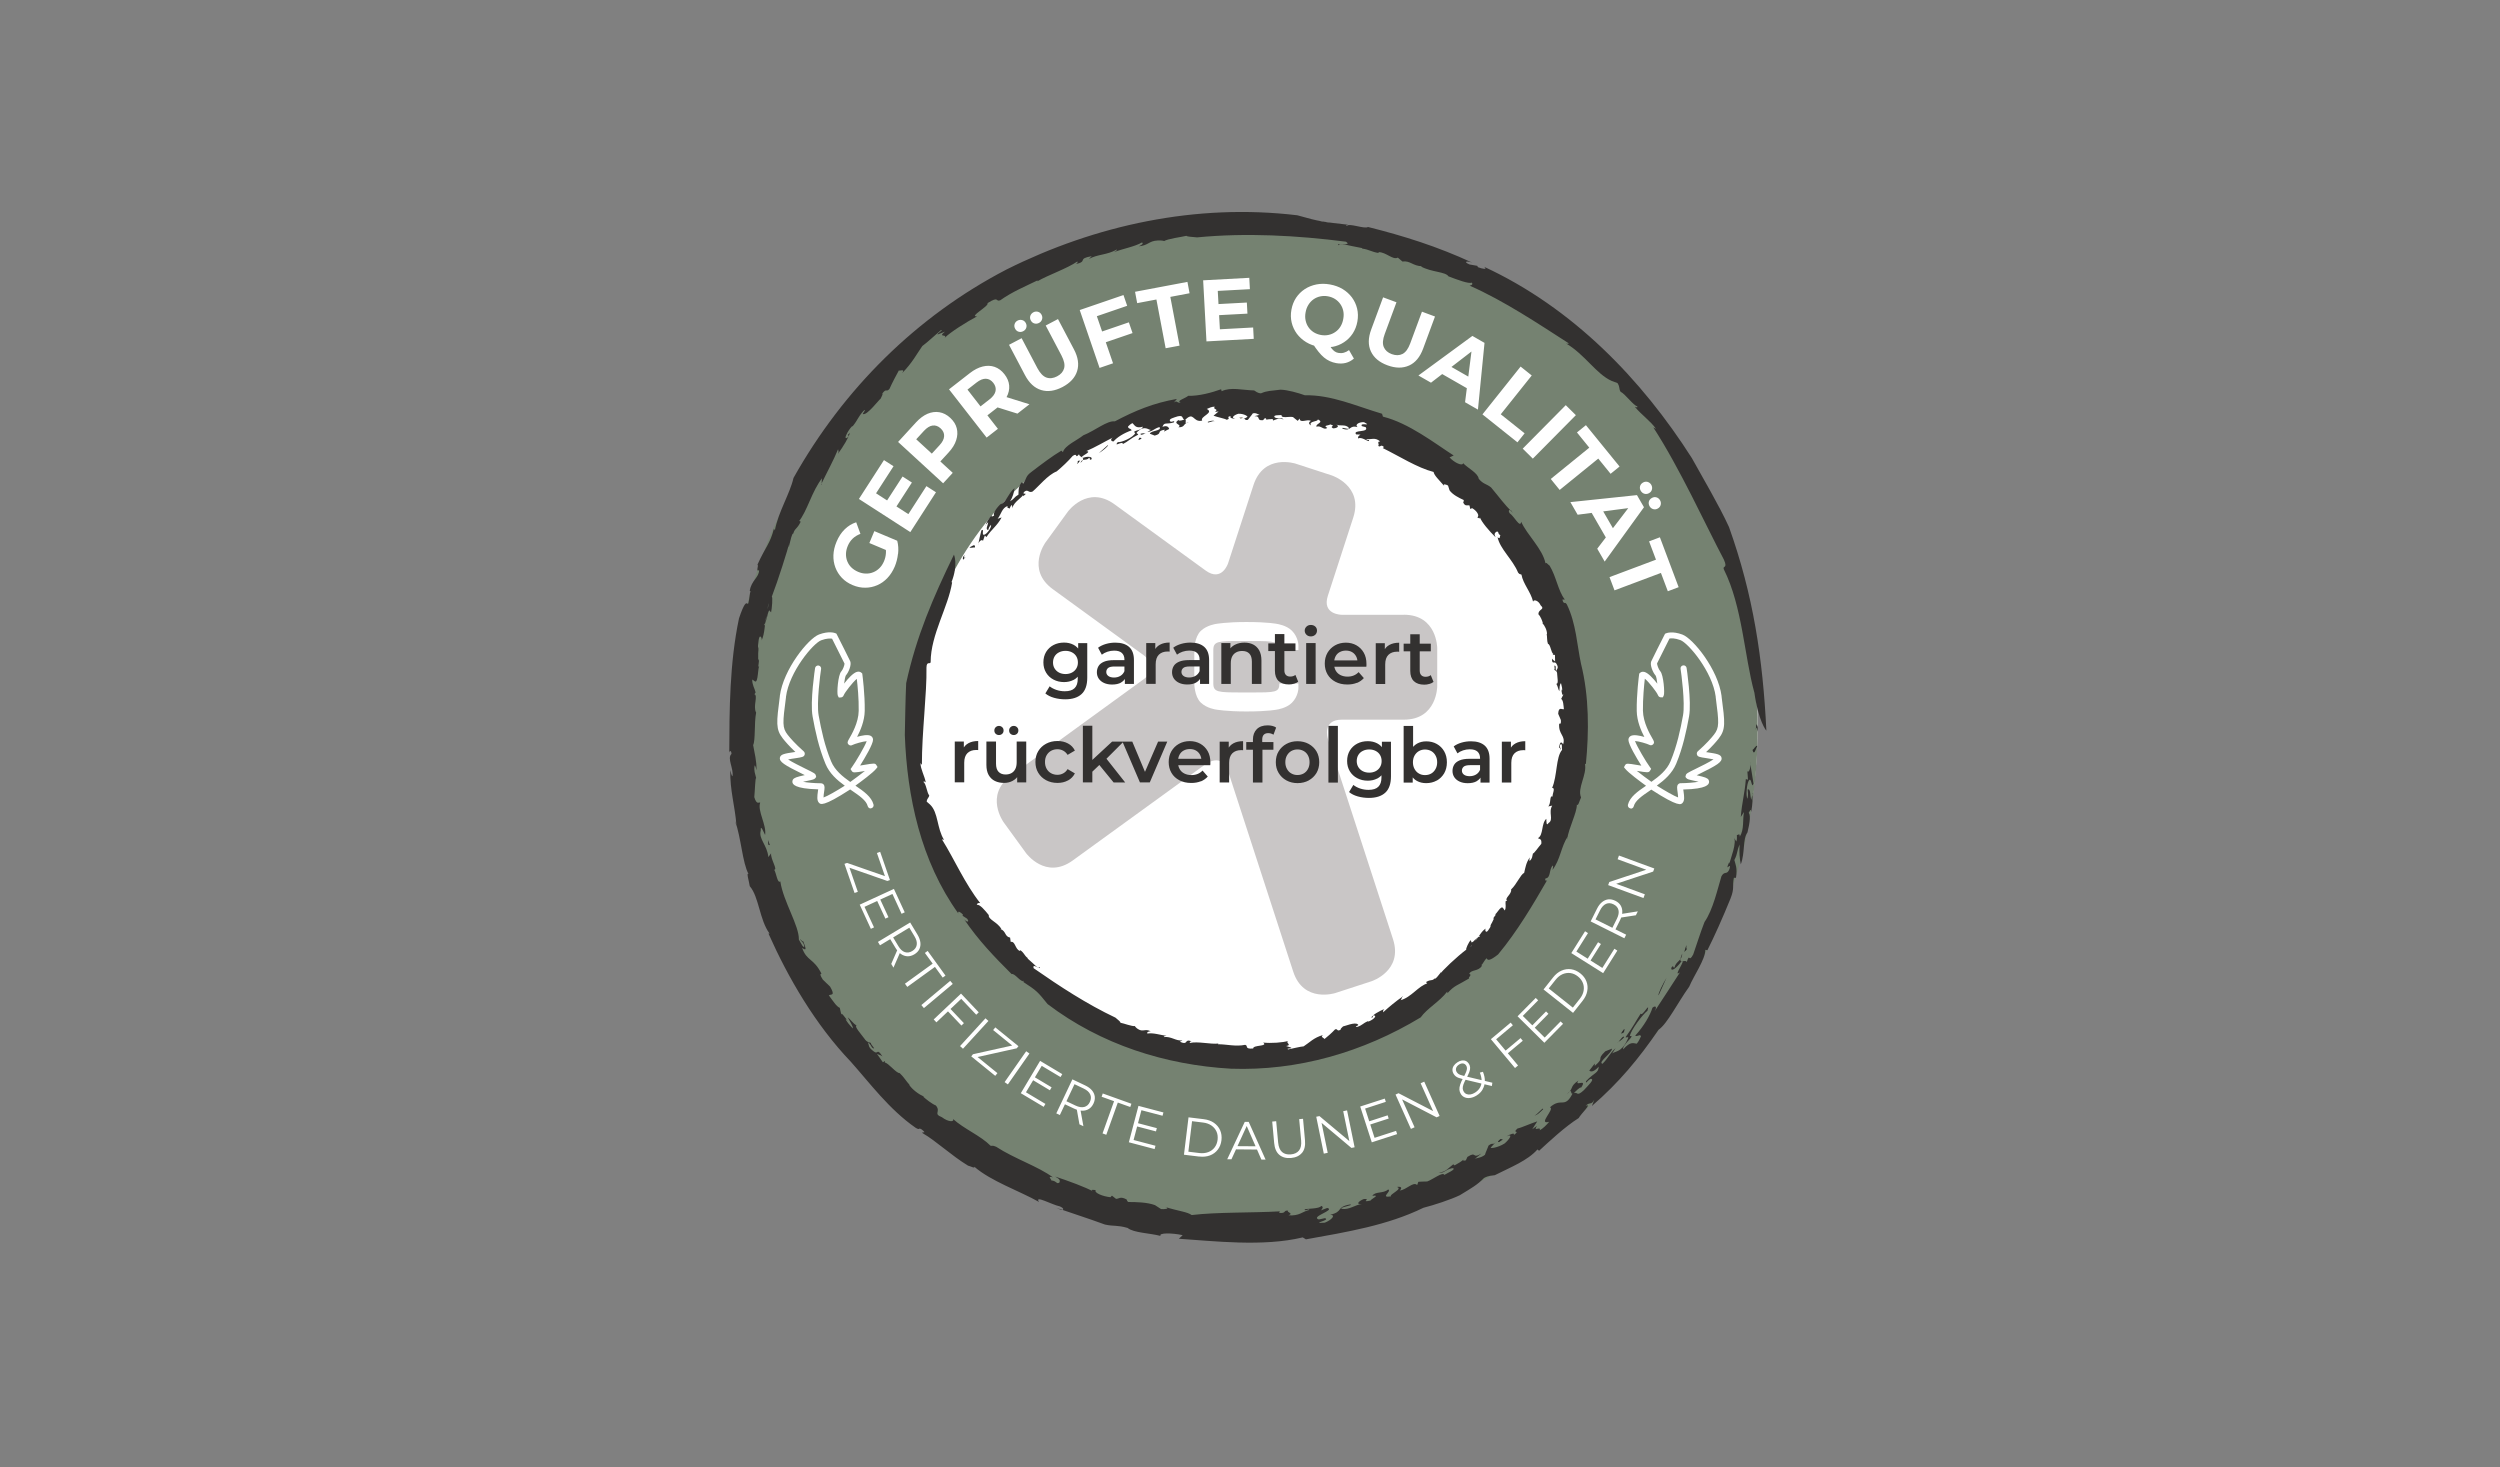 <?xml version="1.0" encoding="UTF-8"?>
<svg id="Ebene_1" data-name="Ebene 1" xmlns="http://www.w3.org/2000/svg" xmlns:xlink="http://www.w3.org/1999/xlink" viewBox="0 0 460 270">
  <rect x="0" y="0" width="460" height="270" fill="#808080" stroke="none"/>
  <defs>
    <style>
      .cls-1 {
        fill: #2b2b2a;
      }

      .cls-2 {
        fill: #c9c6c6;
      }

      .cls-3 {
        fill: #fff;
      }

      .cls-4 {
        clip-path: url(#clippath-2);
      }

      .cls-5 {
        clip-path: url(#clippath-1);
      }

      .cls-6 {
        fill: #aba297;
      }

      .cls-7 {
        fill: #333130;
      }

      .cls-8 {
        clip-path: url(#clippath);
      }

      .cls-9 {
        fill: none;
      }

      .cls-10 {
        fill: #758271;
      }
    </style>
    <clipPath id="clippath">
      <rect class="cls-9" x="134.18" y="39" width="190.82" height="189.66"/>
    </clipPath>
    <clipPath id="clippath-1">
      <rect class="cls-9" x="134.18" y="39" width="190.82" height="189.66"/>
    </clipPath>
    <clipPath id="clippath-2">
      <rect class="cls-9" x="134.18" y="39" width="190.82" height="189.66"/>
    </clipPath>
  </defs>
  <g class="cls-8">
    <path class="cls-3" d="M229.8,227.05c51.69,0,93.6-41.91,93.6-93.6s-41.91-93.6-93.6-93.6-93.6,41.91-93.6,93.6,41.91,93.6,93.6,93.6"/>
    <path class="cls-10" d="M229,227.86c52.14,0,94.4-41.89,94.4-93.57s-42.26-93.57-94.4-93.57-94.4,41.89-94.4,93.57,42.26,93.57,94.4,93.57"/>
    <path class="cls-3" d="M228.73,194.38c33.38,0,60.44-27.11,60.44-60.54s-27.06-60.54-60.44-60.54-60.44,27.11-60.44,60.54,27.06,60.54,60.44,60.54"/>
    <path class="cls-1" d="M323.35,134.65c-.07-2.16-.5,1.16-.17-1.41,.21,.29,.36,.71,.17,1.41"/>
    <path class="cls-1" d="M323.35,137.25c-.29,.45-.57,1.94-.89,.73,.29-.13,.62-.89,.89-.73"/>
    <path class="cls-1" d="M310.35,174.63c.06,.09-.36,.44-.46,.53,.2-.44,.18-.95,.49-1.23-.2,.44-.04,.44-.03,.7"/>
    <path class="cls-1" d="M305.17,183.16c-.14-.28,.83-2.18,1.47-3.25l-1.47,3.25Z"/>
    <path class="cls-1" d="M298.8,189.94c-.68,.47-.62,.23,.04-.6,.16,.03,0,.35-.04,.6"/>
    <path class="cls-1" d="M298.85,190.83c-.5,.58-.87,.77-1.23,.95,.19,.13,1.05-1.43,1.23-.95"/>
    <path class="cls-1" d="M283.93,204.1c-.36,.32-1.04,1.13-1.59,1.14,.55-.1,1.64-1.68,1.59-1.14"/>
    <path class="cls-1" d="M276.54,209.7c-.26,.14-.39,.18-.65,.41-.54,.16-.13-.28,.24-.55l.41,.14Z"/>
  </g>
  <polygon class="cls-1" points="141.3 154.55 141.66 155.51 141.37 155.43 141.3 154.55"/>
  <g class="cls-5">
    <path class="cls-1" d="M154.05,82.79c.42-.94,.61-.44,.73-.56-.5,.77-.09-.47-.73,.56"/>
  </g>
  <polygon class="cls-1" points="182.46 54.03 182.2 54.19 182.01 53.67 182.46 54.03"/>
  <g class="cls-4">
    <path class="cls-1" d="M177.53,102.13c-.65,1.23,.81-.39-.32,.87-.09-.27-.08-.58,.32-.87"/>
    <path class="cls-7" d="M322.78,127.36c-1.82-6.65-2.18-15.75-5.58-22.57-.34-.81,.8-.03-.02-1.85-3.42-6.48-8.08-16.77-12.98-24.31l.51,.29c-.96-1.41-2.75-2.65-3.87-4.04,.1-.1,.54,.3,.41-.13-.64-.06-2.28-2.34-3.06-2.66-.37-.62-.07-.81-.57-1.6l-1.07-.4c-2.81-1.23-4.95-4.88-8.39-6.89,.22,.03,.58,.2,.41-.08-5.3-3.4-11.78-7.76-18.18-10.57,.32-.03,.7-.19,.42-.55-.53,.27-2.55-.49-4.29-1.15-.54-.87-3.15-.75-5.07-1.82l.22-.04c-1.71-.03-2.17-1.07-3.62-.87l-.85-.72c-.9,.51-2.14-1.01-3.54-1.01v.16c-1.25-.18-1.81-.66-2.98-.8l-.09-.11c-2.7-.46-4.21-1.08-4.24-.5-.86-.63,2.66,.25,1.3-.67-9.01-1.15-18.32-1.67-27.39-.79-1.05-.12-1.71-.1-1.97-.29-.89,.23-3.4,.52-4.16,1,.3-.07-.63-.19-1.11-.14-1.68,.08-1.67,.91-3.48,1.07,.67-.31,.87-.55,.59-.71-1.41,.81-3.47,1.12-5.18,1.8,.25-.17,.66-.34,.54-.5-1.79,1.04-3.57,.85-5.13,1.75l.52-.53c-2.82,.51-.57,.93-2.96,1.48,.52-.29,.28-.35,.33-.51-1.94,1.34-5.42,2.51-7.39,3.67,.1-.1,.03-.17,.03-.17-2.21,1.09-4.62,2.07-6.84,3.65-.93,.36-.13-.87-2.35,.53,.41,.5-3.61,2.6-1.9,2.42-1.96,1.05-4.96,2.92-6,3.99,.63-.82-1.37,.01,.07-1.17l-1.37,.54c0-.35,1.21-.82,.64-.82-.72,.61-2.74,2.46-3.43,2.93-1.04,1.47-1.78,3-3.71,4.99,.77-1.09-1.06-.03-.49-.72-.65,1.2-1.29,2.39-1.85,3.63-.61,.68-.53-.23-1.32,.85,.18,.07-.14,.57-.31,.95-.31,.19-2.39,2.96-3.17,2.83-.47,.14,.88-1.22,.03-.6-1.13,1.28-.95,1.53-2.01,2.85l-.09-.03c-.81,.8-1.79,2.79-.77,2.03,.48-.61-.51-.01,.36-.8-.2,.84-1.22,2.51-2.21,3.88,.25-.53,.06-.57,.04-.87-.88,2.15-2.06,4.24-3.14,6.52,.26,.2-.03-1.1,.31-1.34-2.06,2.57-2.75,6.09-4.48,8.23,.13-.43,.51-.02,.41-.03-.68,1.39-1.07,1.14-1.34,2.13-.29-.01-.47,1.19-.76,2.19-.02,.57-.22,.2,.09-.65-.36,1.44-2.09,6.96-3.29,10.09,.2,0,.04,2.14-.13,2.88l-.34-.39c-.4,.62-.55,2.51-.93,2.56,.07,1.71,1.1-6.26,.95-4-.54,.46-.11,3.16-.56,2.56-.33,1.51-.24,3.06-.86,4.44,.14-.4-.35-1.35-.54-.11-.32,2.19,.09,.65-.09,2.44v1.13c.4,.13-.3,1.94,.25,1.19-.36,.23-.21,3.18-.84,2.89l-.5-.36c-.05,.96,.44,1.61,.61,2.37-.06,.12-.18,.36-.27,.31,.81,.21-.27,2.26,.37,3.41-.38,1.98-.1,5.03-.55,5.98,.26,1.53,.66,2.89,.62,4.64-.11-.34-.16-.81-.35-.9-.16,1.11,.08,1.37,.29,2.35-.18-.21-.22,2.22-.35,3.48,.44,1.48,.81,.9,1.09,1.01-.56,1.5,1.21,4.13,.9,5.96-.25-.49-.87-2.09-.8-.81-.45,1.53,1.18,2.63,1.4,4.88l.5-.7c-.12,1.07,1.28,3.05,.57,3.02,.41,.66,.59,2.59,1.13,2.15,.55,3.71,3.5,8.18,3.41,10.71,.3,.45,.83,1.66,1,1.28-.09-.93-.79-.98-.7-1.39,.22,.42,.42,.44,.52,.45,.39,1.08,.77,1.9-.22,1.18,.84,2.46,2.15,1.87,3.57,4.77-.31,0-.27,.27,.24,1.07l1.34,1.29c1.05,1.81,.13,1.33-.23,1.61,.68,.91,1.41,2.08,2.01,2.29l.33,1.44c-.25-1.05,.77,.6,1.17,.96l-.4-.36c-.04,.28,.82,1.28,1.3,1.75,.12-.29-.61-1.41-.95-2.05,.49,.35,.98,1.1,1.65,1.55-.51,.07,.89,1.63,1.41,2.35,.56,.87,1.06,.63,1.24,.87-.16,.17,1.07,1.28,.3,.89-.29-.22-.35-.74-.89-1.05,.31,.62-.05,.82,1.11,1.69,.86,.65,.49-.78,1.59,.91-.43-.32-.62-.27-1.02-.48l1.09,1.55,.36-.22c.1,.25-.05,.15,0,.27,.71,.11,2.09,1.98,2.73,1.94,.71,.63,1.25,1.57,1.87,2.22l-.15-.1c.62,.95,1.84,1.81,2.74,2.2l-.1,.04c.44,.41,1.56,1.3,2.3,1.6,1,1.17-.57,1.5,1.1,2.15,1.24,.95,2.38,.9,2.04,.32,2.08,1.87,5.07,3.07,6.93,4.94,.42,.08,.26-.14,1.03,.19,3.44,2.24,7.78,3.63,10.44,5.63-1.15-.33-.24,.34-.3,.56,1.04,.08,.95,.8,1.52,.36,.05-.38,.2-.49-.8-1.07,2.33,.76,5.78,2.03,6.97,2.74-.59-.37-.05-.31,.48-.25-.35,.5,1.33,1.17,2.71,1.31l.28-.29,.75,.59c.54,.03,.75-.55,1.96,.12,.04,.15,.08,.3,.29,.46,1.45,0,3.46,.04,4.91,.57l1.13,.73c.66,.06,1.79-.06,.68-.41,2.5,.79,4.19,.92,4.95,1.51,4.6-.56,11.03-.39,16.23-.68l-.14,.28c1.41,.14,.69-.52,1.68-.41-.43,.29,1.11,.47,.04,.86,2.04,.15,2.54-.7,3.81-.98,.15-.37-1.01,.35-.81-.12,.2-.15,2.78-.07,3.01-.63,.53,.13,.2,.58-.04,.82l1.17-.45c1.6,.4-3.22,1.61-1.55,2.12l1.13-.24c1.18,.4-2.94,1.02-.03,.83,1.21-.48,2.12-1.42,.99-1.45,2.53-.61,.96-1.41,3.67-1.91,.8,.17-2.14,.52-1.54,.82,1.38,.22,2.5-.78,3.67-.88-1.3,.09-.36-.67,.42-.94,1.42-.07-.77,.69,1.18,.3,.24-.38,1.92-1.09,.36-.88,.5-.86,2.02-.37,2.9-1.17,.77,.29-1.64,1.63,.53,1.27-.45-.32,2.36-1.42,1.06-1.73,.84-.14,1.05,.18,.55,.65,1.25-.12,2.51-1.73,3.2-1l.22-.6c.41,0,.96-.08,1.63-.06,1.02-.36,2.95-1.87,3.14-1.2,.28-.21,2.53-1.18,1.46-1.25-1.51,.34-1.44,1.04-2.48,.77,1.2,.07,1.96-.96,2.67-1.48l.25,.2c.43-.29,1.53-.78,1.68-1.2-.28,.32-.01,.4,.39,.27l.29-.63c1.77-1.14,.8,.45,2.56-.61l-1.24,1.01c.27-.23,1.11-.15,1.9-.78,.15-.53,.54-1.29,.67-1.71,.91-.71,.67,.12,1.46-.78l-1.05,1.14c-.14,.21,1.22,.08,2.54-.74,.77-.65,1.76-1.94,.33-1.29,.65-.42,1.7-.8,1.33-.23,1.41-1.05-.43-.23,.72-1.24,.67-.12,2.45-.94,3.63-1.31l-.92,1.45,.87-.61c-.82,1.22,.81-.08,.5,.81,.65-.36,1.28-1.01,1.74-1.57-2.22,.61,1.14-2.42,.14-2.66,2.13-1.92,2.68,.37,4.16-2.53-.51,.16,.15-1.21-1.07,.14,1.4-1.12,.42-1.35,2.16-2.55-.91,1.31,1.79-.56,.47,1.34-.06-.29-1.07,.71-1.3,.98,.76-.26,.45,.73,1.82-.53,.77-.84,1.9-1.91,1.43-2.06-.36-.3-1.22,1.21-1.02,.39,1.53-1.63,2.28-1.43,2.33-2.67-.93,1.07-1.53,.97-1.73,.72l1-1.29v.44c1.98-1.73,.13-.94,1.94-2.69l1.23-.49c.03,.83-2.69,2.53-1.75,2.79,1.18-1.17,1.24-1.85,2.42-2.88-.17,.31-.47,.68-.64,.99,.41-.42,1.66-.14,2.72-2.35,.58-1.11-.03-.44-.25-.66,1.56-2.15,1.85-2.92,2.79-4.34,.3,.65,1.81-2.41,1.23-.51-.76,.53-3.09,3.56-3.23,4.66,1.2-.28-1.41,1.56-1.24,2.44,1.44-1.6,1.92-1.08,2.51-1.05,.4-.45,.61-1.04,.78-1.37-.19-.47-.68,.15-1.07-.1,1.63-1.78,2.78-3.83,3.18-5.15,.65-.52,.87-.07,.35,.73,1.56-2.4,3.26-4.95,4.72-7.25-1.52,1.16,1.37-2.7,.23-1.96-.86,1.18-1.94,1.98-1.83,1.14,.49-.75,.26,.18,.59-.07,.24-1.17,1.45-1.24,1.4-2.54-.98,2.4,.56,.86,.85,1.55,.58-1.83,.32,.26,1.19-1.41,.63-1.8,1.32-4.03,2.08-5.97,1.55-2.2,2.43-6.18,3.11-8.41,.62-1.09,1.01-.11,1.49-1.36,.42-1.52-1,.93-.07-1.23l.06,.25c.1-.7,1.51-4.03,.74-4.9l.52,.85c.16-.41,.1-.84,.1-1.2,.23,.03,.55-.42,.53,.3,.84-1.3,.5-3,.78-4.53l-.59,.92c.2-2.67,.75-4.4,.93-6.98l.4,.12-.12-1.56c.36,.41,.73-.99,.46-1.82,.22,1.35,.47,2.72,.67,4.1-.37,1.09-.35-1.27-.83-.61-.41,.56-.62,2.94-.27,3.38,.16-.91,.08-.96,.02-1.69,.6-.24,.4,1.15,.69,1.9,.04-.49,.3-1.15,.13-1.28,.13,.98,.12,1.96-.17,3.53-.03-1.1-.45,.52-.54,.09,.47,.2,.35,1.74-.14,3.66-.92,1.24-.41,3.71-1.23,5.88-.21-1.02-.31-2.27-.21-3.66-.58,1.32-.31,1.56-.97,2.86,.18,.76,.59,1.39,.3,3.26h-.39c-.33,1.66,.17,1.82-.63,3.85-1.4,3.45-2.96,6.94-4.24,9.48l-.38-.07c0,1.76-2.15,4.8-2.97,6.78-2.12,2.94-4.01,6.81-5.64,7.93-3.61,5.27-7.22,9.66-12.27,14.03l.45-1.16c-.6,1.1-.77,.31-1.6,1.12,1.31-.55-.85,1.46-1.27,2.25-2.54,1.6-5.31,4.21-7.29,6.02l-.3-.24c-1.83,2.06-4.9,3.25-7.86,4.74-.4,.07-1.11,.03-1.97,.51-1.33,1.33-2.17,1.77-4.46,3.17-1.75,.84-4.77,1.82-6.69,2.31-6.62,3.24-14.11,4.46-21.62,5.81l-.59-.36c-7.3,1.77-16.5,.66-22.79,.25l.7-.66c-1.93-.43-4.48-.46-4.07,.14-1.92-.52-4.97-.56-6.06-1.47-1.95-.56-2.5-.26-4.16-.62-3.84-1.4-5.29-1.8-8.92-3.07l.87,.39c.45,0,.6-.28-.27-.67-1.43-.28-4.77-2.18-3.82-.81-3.57-2.02-8.84-3.81-11.9-6.48,.16,.39-.72-.11-1.16-.2-3.1-1.88-5.84-4.52-8.35-5.97-.37-.44,.98,.24-.16-.68-.74-.46-.21,.24-1.14-.32-4.84-3.36-8.45-8.25-11.93-12.16-6.51-6.81-11.51-15.4-15.15-23.59l.21,.02c-1.86-2.51-1.94-6.77-3.65-8.73-.08-.72-.69-2.63-.22-2.22-1.15-2.17-1.33-6.54-2.48-9.82,.04,.31,.11,.49,.25,.84-.25-3.48-1.22-6.46-1.13-10.15,.11,.36,.21,1.03,.4,1.13,.25-1.43-1.04-3.3-.18-4.11-.03-.81-.45-.56-.41-.06,.03-8,.05-16.62,1.79-24.87,1.91-5.72,1.41-.04,2.04-4.74,.27-.33-.24-.36-.05-.37,.26-1.83,1.71-2.44,1.71-3.76-.67,.33-.01-.89-.3-1.03,1.52-3.35,2.31-3.81,3.03-6.62l.17,.31c.64-3.4,2.77-6.73,3.43-9.64,9.2-16.39,22.65-29.75,39.19-38.35,16.41-8.2,34.89-12.2,53.51-9.98,4.27,1.21,4.57,1.18,9.34,1.74-.22,.08-.51,.06-.22,.22,.36-.59,3.3,.63,3.88,.19,6.69,1.68,12.79,3.6,19.23,6.58-1.05-.4-1.77-.19-.54,.32l1.42,.25,.13,.25c.85,.33,1.87,.52,1.12-.08,16.35,7.57,29.01,20.72,38.24,35.21,1.98,3.6,4.97,8.61,6.83,12.68,4.47,12.49,6.23,24.22,6.88,37.46-.05,0-1.48-1.75-2.22-7.07"/>
    <path class="cls-7" d="M175.19,107.17c-.71,4.53-3.94,9.6-3.95,14.63-.04,.57-.73-.29-.77,1.01,.09,4.8-.86,12.03-.84,17.92l-.26-.32c0,1.12,.77,2.38,.96,3.52-.14,.03-.28-.33-.42-.03,.49,.21,.65,2.03,1.07,2.45-.07,.49-.41,.52-.47,1.15l.62,.54c1.56,1.49,1.21,4.34,2.6,6.54-.16-.07-.34-.27-.36-.05,2.19,3.49,4.18,8.1,6.99,11.64-.25-.05-.6-.01-.62,.31,.56-.1,1.45,.97,2.2,1.9-.17,.81,1.66,1.31,2.31,2.57l-.17-.02c1.09,.43,.74,1.39,1.78,1.59l.11,.79c.86-.18,.78,1.32,1.67,1.66l.09-.13c.7,.43,.74,1,1.36,1.43v.11c1.34,1.12,1.92,2.01,2.26,1.55,.18,.74-1.47-.9-1.16,.22,4.81,3.35,9.78,6.6,15.06,9.1,.51,.47,.88,.68,.93,.94,.59,.1,2.1,.7,2.7,.61-.19-.06,.25,.42,.53,.56,.93,.59,1.28-.15,2.32,.4-.49,.02-.71,.16-.62,.41,1.1-.17,2.36,.26,3.53,.43-.2,.05-.49,.03-.49,.22,1.37-.17,2.23,.78,3.43,.61l-.49,.26c1.72,.72,.67-.61,2.17-.1-.39,.04-.28,.2-.37,.32,1.55-.35,3.84,.28,5.32,.1-.09,.04-.08,.13-.08,.13,1.59,0,3.23,.47,4.98,.11,.63,.14-.21,.83,1.48,.67-.07-.68,2.85-.34,1.83-1.09,1.43,.17,3.69,0,4.61-.3-.61,.33,.8,.74-.38,.94l.96,.3c-.1,.29-.95,.02-.61,.33,.6-.12,2.33-.54,2.87-.57,1.03-.65,1.87-1.63,3.59-2.09-.76,.44,.65,.63,.11,.86,.72-.59,1.43-1.19,2.08-1.89,.55-.21,.27,.48,1.04,.05-.09-.16,.23-.38,.43-.6,.24,0,2.27-.9,2.75-.35,.34,.17-.88,.43-.17,.45,1.05-.33,.99-.64,2-1.06l.05,.07c.71-.19,1.85-1.1,.98-1.14-.47,.18,.33,.3-.43,.41,.32-.56,1.43-1.15,2.42-1.59-.29,.24-.18,.39-.23,.62,1.13-1.03,2.34-2.03,3.67-2.96-.14-.29-.24,.79-.54,.76,2.1-.55,3.36-2.7,5.13-3.16-.2,.21-.38-.29-.32-.23,.84-.53,1.08-.13,1.52-.63,.21,.18,.65-.51,1.09-1.03,.15-.38,.22,0-.22,.39,.54-.84,3.26-3.38,4.98-4.68-.15-.1,.46-1.41,.81-1.74l.17,.43c.5-.15,1.13-1.2,1.45-1.02,.37-1.11-2.55,3.21-1.83,1.92,.51-.02,.92-1.89,1.11-1.27,.68-.73,1.03-1.7,1.89-2.21-.22,.17-.07,1.02,.42,.36,.83-1.16,.1-.45,.71-1.44l.32-.67c-.29-.29,.83-.95,.14-.82,.37,.06,1.12-1.71,1.56-1.21l.32,.47c.32-.53,.09-1.17,.16-1.7,.08-.04,.26-.12,.31-.04-.63-.54,.85-1.19,.71-2.14,.99-.89,1.72-2.73,2.4-3.05,.23-1,.37-1.92,1.04-2.84-.03,.23-.15,.51-.02,.65,.54-.52,.42-.77,.6-1.4,.09,.2,.97-1.11,1.53-1.74,.13-1.01-.4-.86-.62-1.05,1.05-.56,.58-2.71,1.54-3.56,.04,.37-.04,1.49,.41,.78,1.01-.63-.08-1.93,.68-3.21l-.74,.16c.57-.51,.19-2.12,.81-1.82-.07-.51,.58-1.61-.09-1.59,.97-2.23,.67-5.65,1.83-7-.08-.35,.09-1.19-.26-1.04-.41,.54,.2,.8-.06,1,0-.31-.17-.39-.26-.42,.2-.72,.29-1.3,.78-.57,.5-1.63-.9-1.74-.73-3.8,.27,.09,.37-.06,.31-.67l-.49-1.14c.08-1.34,.6-.79,1.05-.84-.09-.72-.09-1.61-.5-1.91l.47-.93c-.34,.68-.35-.57-.5-.89l.15,.33c.18-.15-.04-.98-.15-1.39-.27,.14-.28,1-.31,1.47-.24-.34-.26-.92-.56-1.37,.46,.1,.18-1.21,.16-1.78,.03-.67-.53-.66-.54-.85,.23-.06-.19-1.05,.24-.61,.12,.21-.11,.54,.17,.87,.08-.45,.49-.48,0-1.31-.36-.62-.83,.34-.83-.96,.18,.3,.37,.33,.58,.55l-.03-1.23-.41,.04c.07-.18,.13-.08,.16-.16-.5-.25-.52-1.76-1.04-1.91-.21-.56-.11-1.28-.24-1.85l.07,.1c.02-.74-.42-1.6-.86-2.07h.09c-.09-.37-.41-1.23-.8-1.59-.09-1,1.31-.85,.4-1.67-.41-.92-1.31-1.14-1.39-.67-.4-1.77-1.85-3.28-2.14-4.98-.27-.15-.28,.05-.62-.37-1-2.43-3.32-4.32-3.78-6.52,.56,.52,.36-.2,.53-.35-.63-.31-.16-.83-.79-.63-.26,.28-.42,.32-.1,1-1.12-1.09-2.64-2.85-2.92-3.75,.15,.44-.15,.26-.45,.08,.52-.31-.15-1.26-.95-1.69l-.34,.16-.14-.65c-.32-.15-.79,.28-1.16-.56,.07-.13,.13-.27,.09-.45-.87-.39-2.02-.97-2.6-1.77l-.28-.89c-.36-.22-1.1-.41-.63,.16-1.08-1.27-1.89-1.97-2.03-2.66-2.99-.76-6.38-2.94-9.34-4.39l.21-.2c-.68-.63-.61,.21-1.08-.24,.37-.1-.36-.81,.39-.78-1.01-.87-1.68-.27-2.49-.46-.25,.28,.71,.03,.38,.39-.18,.07-1.52-.89-1.9-.46-.22-.31,.15-.59,.39-.73l-.82-.04c-.68-.94,2.43-.25,1.78-1.33l-.72-.19c-.46-.78,2.06,.13,.39-.73-.86-.05-1.75,.43-1.18,.91-1.6-.44-1.13,.88-2.76,.28-.35-.46,1.35,.36,1.17-.14-.62-.75-1.66-.25-2.31-.62,.73,.41-.1,.74-.62,.7-.78-.48,.7-.33-.5-.72-.28,.24-1.44,.16-.55,.63-.61,.56-1.19-.54-1.97-.19-.28-.59,1.51-.76,.23-1.37,.11,.47-1.8,.29-1.24,1.11-.49-.22-.48-.6-.03-.82-.71-.42-1.99,.53-2.08-.44l-.34,.43c-.21-.2-.53-.37-.88-.7-.67-.16-2.23,.31-2.1-.37-.23,.06-1.77-.09-1.22,.46,.92,.38,1.14-.29,1.59,.43-.61-.6-1.38-.03-1.94,.12l-.07-.29c-.34,.09-1.08-.03-1.3,.26,.26-.14,.14-.35-.11-.43l-.37,.4c-1.33,.12-.28-.79-1.58-.74l1-.27c-.22,.07-.65-.43-1.29-.25-.25,.4-.71,.88-.91,1.19-.72,.19-.33-.44-1.04-.02l.94-.5c.15-.13-.64-.63-1.63-.6-.63,.15-1.57,.74-.58,.93-.49,.02-1.19-.21-.81-.5-1.11,.16,.17,.42-.77,.68-.41-.25-1.65-.45-2.43-.75l.94-.78-.67,.08c.82-.63-.49-.35-.05-.96-.48-.03-1.03,.23-1.46,.42,1.46,.72-1.35,1.39-.84,2.14-1.76,.42-1.47-1.78-3.12-.15,.35,.14-.41,.94,.67,.46-1.13,.16-.59,.96-1.95,.92,.89-.54-1.23-.57,.07-1.35-.03,.28,.83,.03,1.04-.09-.53-.2-.07-.82-1.23-.57-.69,.23-1.66,.46-1.42,.84,.14,.44,1.06-.28,.72,.27-1.35,.44-1.77-.15-2.1,.83,.83-.35,1.18,.07,1.24,.39-.32,.12-.62,.32-.93,.48l.11-.36c-1.64,.29-.31,.69-1.84,1.09l-.9-.35c.2-.62,2.29-.49,1.77-1.22-1.02,.29-1.21,.81-2.23,.9,.19-.13,.47-.25,.65-.39-.36,.09-1.1-.87-2.32,.22-.64,.53-.08,.36,0,.66-1.52,.76-1.85,1.26-2.82,1.73-.05-.66-1.79,.7-.95-.35,.66,.11,2.88-.87,3.22-1.67-.85-.48,1.28-.4,1.39-1.17-1.32,.39-1.51-.29-1.89-.65-.37,.12-.65,.46-.83,.62,.02,.48,.48,.28,.67,.7-1.46,.5-2.74,1.32-3.33,2.04-.56,0-.61-.47-.07-.75-1.64,.83-3.32,1.84-4.95,2.53,1.36,.09-1.61,1.09-.62,1.24,.89-.32,1.85-.24,1.57,.29-.52,.23-.15-.29-.44-.31-.44,.68-1.33,0-1.58,.96,1.23-1.13-.21-.94-.26-1.6-.83,.96-.17-.38-1.17,.31-.83,.96-1.92,2-2.95,2.85-1.64,.64-3.29,2.74-4.43,3.7-.75,.35-.82-.51-1.51,.03-.7,.74,1.01-.03-.24,.83v-.2c-.2,.43-2.25,1.67-1.87,2.62l-.19-.81c-.25,.16-.31,.45-.42,.67-.18-.15-.56-.05-.35-.48-1.06,.32-1.21,1.57-1.85,2.35l.73-.24c-.82,1.56-1.89,2.19-2.79,3.61l-.3-.28-.34,.98c-.19-.43-.9,.2-.92,.83,.2-.91,.38-1.85,.63-2.76,.64-.44-.08,.93,.52,.8,.51-.11,1.4-1.38,1.25-1.82-.41,.44-.36,.52-.53,.97-.58-.18,0-.89,0-1.47-.18,.26-.6,.51-.5,.67,.17-.66,.53-1.18,1.18-2-.27,.69,.51-.08,.47,.23-.33-.38,.17-1.27,1.09-2.18,1.07-.27,1.42-1.99,2.6-2.96-.07,.8-.32,1.63-.8,2.41,.83-.49,.71-.75,1.54-1.23,.05-.59-.13-1.23,.57-2.27l.3,.23c.68-.89,.34-1.27,1.49-2.12,1.94-1.48,3.93-2.99,5.54-3.93l.27,.27c.39-1.26,2.67-2.19,3.75-3.09,2.21-.88,4.39-2.75,5.81-2.57,3.68-1.95,7.14-3.39,11.43-4.13l-.59,.68c.67-.55,.56,.2,1.28-.04-.94-.24,.91-.77,1.38-1.21,1.97,.06,4.37-.6,6.06-1.21l.1,.36c1.69-.81,3.83-.19,5.98-.14,.25,.13,.62,.52,1.26,.53,1.19-.52,1.81-.43,3.57-.67,1.27,.02,3.28,.59,4.5,1.03,4.88-.11,9.42,1.99,14.2,3.4l.16,.53c4.79,1.19,9.56,4.93,13.02,7.15l-.76,.35c.86,.98,2.41,1.67,2.49,1.06,.9,.94,2.74,1.81,2.88,2.88,.85,1.02,1.4,.89,2.27,1.59,1.72,2.05,2.24,2.89,4.01,4.69l-.36-.51c-.31-.11-.57,.08-.21,.58,.82,.55,1.93,2.83,2.1,1.55,1.12,2.49,3.93,4.96,4.48,7.67,.11-.31,.47,.25,.75,.41,1.24,2.04,1.56,4.62,2.75,6.16,.03,.39-.62-.4-.27,.49,.31,.49,.31-.11,.7,.5,1.71,3.5,1.87,7.54,2.6,10.91,1.51,6.02,1.48,12.58,.89,18.47l-.17-.09c.42,2.08-1.46,4.46-.71,6.22-.24,.43-.54,1.72-.77,1.3-.02,1.63-1.47,4.17-1.81,6.45,.09-.19,.1-.32,.12-.57-1.27,1.97-1.31,4.16-2.8,6.15,.04-.25,.19-.67,.06-.82-.73,.68-.33,2.31-1.33,2.37-.24,.48,.21,.54,.34,.24-2.64,4.58-5.52,9.47-9.08,13.76-3.15,2.49-1.22-.84-2.94,1.84-.29,.06,.1,.37-.05,.27-.66,1.06-1.97,.62-2.32,1.47,.62,.18-.23,.58-.03,.84-2.09,1.27-2.7,1.25-3.97,2.71l-.05-.3c-1.39,1.85-3.69,3.07-4.88,4.75-10.62,6.42-22.63,9.88-34.92,9.44-12.08-.69-23.9-4.44-33.72-11.88-1.87-2.31-1.98-2.46-4.63-4.18,.18,0,.35,.09,.26-.12-.56,.4-1.66-1.44-2.26-1.23-3.2-3.19-6.12-6.22-8.74-10.09,.47,.58,1.08,.59,.55-.1l-.83-.54,.06-.22c-.41-.44-1.03-.82-.84-.2-6.94-9.65-9.44-21.56-9.85-32.85,.06-2.72,.11-6.56,.25-9.53,1.87-8.63,4.96-15.77,8.79-23.65,0,0,.82,1.8-.45,5.07"/>
    <path class="cls-1" d="M178.39,100.69c.42-.09,1.08-.81,1,.05-.29-.07-.83,.18-1-.05"/>
    <path class="cls-1" d="M198.31,84.86c-.02-.09,.36-.1,.45-.1-.24,.19-.34,.57-.62,.57,.24-.19,.13-.29,.17-.47"/>
    <path class="cls-1" d="M203.89,81.86c.03,.29-1.05,1.12-1.72,1.53l1.72-1.53Z"/>
    <path class="cls-1" d="M209.68,80.53c.55,.04,.45,.18-.16,.44-.1-.11,.08-.27,.16-.44"/>
    <path class="cls-1" d="M209.85,79.82c.46-.15,.74-.08,1.02,0-.09-.21-1.02,.47-1.02,0"/>
    <path class="cls-1" d="M222.25,77.6c.29-.06,.92-.35,1.23-.09-.34-.17-1.41,.51-1.23,.09"/>
    <path class="cls-6" d="M228.03,76.74c.19,.01,.27,.06,.49-.02,.35,.11-.01,.32-.3,.35l-.18-.33Z"/>
    <path class="cls-2" d="M238.91,119.6h-3.5c0-1.56-.76-1.65-5.14-1.65-.47,0-.94,0-.94,0,0,0-.47,0-.95,0-4.26,0-5.13,.03-5.13,1.65v6.16c0,1.61,.87,1.65,5.13,1.65,.48,0,.95,0,.95,0,0,0,.46,0,.94,0,4.38,0,5.14,.01,5.14-1.65h3.5v.82s.01,1.51-1.2,2.73c-1.02,1.02-2.73,1.25-2.73,1.25,0,0-1.56,.35-5.65,.35-3.69,0-5.58-.35-5.58-.35,0,0-1.69-.21-2.8-1.28-1.19-1.13-1.2-3.52-1.2-3.52v-6.16s.01-2.38,1.2-3.52c1.11-1.06,2.8-1.28,2.8-1.28,0,0,1.89-.35,5.58-.35,4.09,0,5.65,.35,5.65,.35,0,0,1.71,.23,2.73,1.25,1.21,1.21,1.2,2.73,1.2,2.73v.82Zm19.39-6.48c-2.85,0-11.42,0-11.42,0,0,0-3.69,0-2.55-3.51,1.17-3.6,3.51-10.79,4.67-14.38,1.9-5.85-3.95-7.75-3.95-7.75l-6.66-2.17s-5.85-1.9-7.75,3.95c-1.17,3.6-4.67,14.38-4.67,14.38,0,0-1.14,3.51-4.13,1.34-4.19-3.04-12.58-9.14-16.77-12.19-4.97-3.61-8.59,1.36-8.59,1.36l-4.12,5.67s-3.61,4.97,1.36,8.59c4.19,3.05,16.77,12.19,16.77,12.19,0,0,2.98,2.17,0,4.34-6.11,4.45-18.35,13.33-24.46,17.77-4.97,3.61-1.36,8.59-1.36,8.59l4.12,5.67s3.61,4.97,8.59,1.36c6.12-4.44,24.48-17.75,24.48-17.75,0,0,2.97-2.19,4.11,1.32,3,9.22,8.99,27.66,11.98,36.87,1.9,5.85,7.75,3.95,7.75,3.95l6.66-2.17s5.85-1.9,3.95-7.75c-2.99-9.22-11.98-36.87-11.98-36.87,0,0-1.14-3.51,2.55-3.51h11.42c6.15,0,6.15-6.15,6.15-6.15v-7.01s0-6.15-6.15-6.15"/>
    <path class="cls-7" d="M278.08,144v-3.63c0-.79,.2-1.37,.59-1.76,.39-.38,.93-.58,1.6-.58,.06,0,.12,0,.18,0,.07,0,.13,.01,.2,.02v-1.67c-.7,0-1.3,.13-1.79,.4-.49,.27-.84,.65-1.05,1.16l.2,.6v-2.07h-1.67v7.51h1.74Zm-6.37-.27c.43-.24,.73-.59,.9-1.03l-.28-1.05c-.16,.38-.41,.67-.75,.87-.34,.2-.73,.3-1.16,.3s-.8-.09-1.05-.28c-.25-.19-.38-.44-.38-.74,0-.29,.11-.53,.32-.72,.21-.19,.61-.29,1.2-.29h2.05v-1.17h-2.18c-.76,0-1.37,.1-1.83,.3-.46,.2-.79,.46-.99,.8s-.3,.72-.3,1.14,.11,.82,.34,1.16c.23,.34,.56,.61,.98,.8,.42,.19,.91,.29,1.48,.29,.67,0,1.23-.12,1.66-.37m2.36,.27v-4.4c0-1.09-.3-1.89-.89-2.42-.59-.52-1.43-.79-2.53-.79-.6,0-1.18,.08-1.73,.24-.55,.16-1.04,.39-1.45,.7l.69,1.28c.29-.23,.64-.42,1.04-.55,.4-.13,.81-.2,1.22-.2,.64,0,1.11,.14,1.43,.43,.31,.29,.47,.69,.47,1.2v2.66l.08,.31v1.53h1.66Zm-13-1.68c-.34-.19-.6-.47-.8-.83-.2-.36-.3-.78-.3-1.24s.1-.89,.3-1.24c.2-.35,.46-.62,.8-.82,.34-.19,.71-.29,1.12-.29s.81,.1,1.15,.29c.33,.19,.6,.46,.79,.82,.2,.35,.3,.77,.3,1.24s-.1,.88-.3,1.24c-.2,.36-.46,.64-.79,.83-.33,.19-.71,.29-1.15,.29s-.79-.1-1.12-.29m-1.14,1.68v-1.77l-.07-2,.14-2v-4.67h-1.74v10.43h1.67Zm4.43-.38c.57-.32,1.02-.77,1.36-1.34,.33-.58,.5-1.25,.5-2.03s-.17-1.44-.5-2.02c-.33-.58-.79-1.03-1.36-1.35-.57-.32-1.22-.48-1.95-.48-.62,0-1.18,.14-1.67,.41-.5,.28-.89,.7-1.18,1.27-.29,.57-.44,1.29-.44,2.17s.14,1.59,.41,2.16c.28,.57,.67,1,1.17,1.27,.51,.28,1.07,.41,1.7,.41,.73,0,1.38-.16,1.95-.48m-13.61-1.72c-.35-.18-.62-.44-.82-.76-.19-.32-.29-.69-.29-1.1s.1-.81,.29-1.12c.19-.32,.46-.57,.82-.75,.35-.18,.75-.27,1.19-.27s.83,.09,1.18,.27c.35,.18,.62,.43,.81,.75,.19,.32,.29,.69,.29,1.12s-.1,.78-.29,1.1c-.19,.32-.46,.58-.81,.76-.35,.18-.74,.27-1.18,.27s-.84-.09-1.19-.27m2.64,1.37c.51-.26,.92-.66,1.22-1.2,.3-.53,.45-1.21,.45-2.04s-.15-1.53-.45-2.07c-.3-.53-.71-.93-1.22-1.19-.51-.26-1.08-.39-1.72-.39-.72,0-1.37,.15-1.94,.45-.57,.3-1.02,.72-1.36,1.27-.33,.55-.5,1.19-.5,1.92s.17,1.35,.5,1.9c.33,.54,.78,.97,1.36,1.27,.57,.3,1.22,.46,1.94,.46,.64,0,1.21-.13,1.72-.39m1.51,2.59c.69-.64,1.04-1.64,1.04-3v-6.37h-1.67v1.84l.06,1.7-.14,1.69v1.34c0,.77-.19,1.34-.58,1.72-.38,.38-.98,.57-1.8,.57-.53,0-1.05-.08-1.55-.25-.5-.17-.91-.39-1.24-.66l-.79,1.31c.43,.36,.97,.63,1.62,.81,.65,.18,1.33,.27,2.03,.27,1.31,0,2.31-.32,3.01-.96m-8.72-12.29h-1.74v10.43h1.74v-10.43Zm-8.57,8.75c-.34-.19-.6-.47-.8-.83-.2-.36-.3-.78-.3-1.24s.1-.89,.3-1.24c.2-.35,.46-.62,.8-.82,.34-.19,.72-.29,1.14-.29s.8,.1,1.14,.29c.34,.19,.6,.46,.79,.82,.19,.35,.29,.77,.29,1.24s-.1,.88-.29,1.24c-.19,.36-.46,.64-.79,.83-.34,.19-.72,.29-1.15,.29s-.79-.1-1.12-.29m3.19,1.28c.61-.33,1.08-.79,1.43-1.36,.34-.58,.51-1.24,.51-1.99s-.17-1.42-.51-2c-.34-.57-.82-1.02-1.42-1.36-.6-.33-1.3-.5-2.07-.5s-1.45,.17-2.05,.5c-.6,.33-1.07,.78-1.42,1.36-.35,.57-.52,1.24-.52,2s.17,1.4,.52,1.98c.35,.58,.82,1.04,1.43,1.37,.6,.33,1.29,.5,2.05,.5s1.46-.17,2.07-.5m-6.51-7.05h-5v1.41h5v-1.41Zm-2.02,7.45v-6.27l-.04-.77v-.87c0-.39,.09-.69,.28-.89,.19-.2,.46-.3,.83-.3,.18,0,.35,.03,.52,.08,.17,.06,.31,.13,.44,.21l.49-1.31c-.19-.14-.42-.24-.7-.31-.28-.07-.57-.1-.88-.1-.86,0-1.53,.24-1.99,.71-.46,.47-.7,1.11-.7,1.9v7.91h1.74Zm-6.13,0v-3.63c0-.79,.2-1.37,.59-1.76,.39-.38,.93-.58,1.6-.58,.06,0,.12,0,.18,0,.07,0,.13,.01,.2,.02v-1.67c-.7,0-1.3,.13-1.79,.4-.49,.27-.84,.65-1.05,1.16l.2,.6v-2.07h-1.67v7.51h1.74Zm-5.22-.21c.51-.21,.94-.51,1.29-.9l-.96-1.1c-.26,.27-.56,.48-.9,.62-.34,.14-.72,.21-1.14,.21-.5,0-.93-.1-1.31-.29-.38-.19-.66-.46-.86-.81-.2-.35-.3-.74-.3-1.19v-.28c0-.44,.09-.83,.27-1.17,.18-.34,.43-.6,.77-.78,.33-.18,.71-.27,1.13-.27s.81,.09,1.12,.27c.32,.18,.57,.44,.75,.77,.18,.33,.27,.71,.26,1.13l.7-.37h-5.33v1.17h6.26c0-.08,.02-.16,.02-.26,0-.1,0-.18,0-.25,0-.8-.16-1.49-.49-2.07-.33-.58-.78-1.03-1.35-1.36-.57-.32-1.22-.49-1.95-.49s-1.42,.17-2,.5c-.59,.33-1.04,.79-1.38,1.36-.33,.58-.5,1.24-.5,1.99s.17,1.41,.51,1.99c.34,.58,.82,1.03,1.45,1.36,.62,.33,1.35,.5,2.19,.5,.66,0,1.24-.1,1.75-.31m-9.38,.21l3.22-7.51h-1.69l-2.87,6.62h.9l-2.78-6.62h-1.81l3.22,7.51h1.81Zm-4.53,0l-3.78-4.79-1.11,1.41,2.77,3.39h2.12Zm-6.04-10.43h-1.74v10.43h1.74v-10.43Zm1.48,7.04l.94-.79,3.33-3.33h-2.11l-3.92,3.63-.04,2.21,1.8-1.72Zm-5.96,3.03c.56-.3,.98-.74,1.27-1.3l-1.34-.79c-.22,.36-.5,.62-.82,.79-.32,.17-.67,.26-1.05,.26-.43,0-.82-.1-1.17-.29-.35-.19-.62-.47-.82-.82-.2-.36-.3-.77-.3-1.25s.1-.89,.3-1.24c.2-.35,.47-.62,.82-.82,.35-.19,.74-.29,1.17-.29,.37,0,.72,.09,1.05,.26,.32,.17,.6,.43,.82,.78l1.34-.79c-.28-.57-.7-1.01-1.27-1.31-.56-.3-1.2-.45-1.93-.45-.79,0-1.49,.17-2.1,.5-.61,.33-1.09,.78-1.44,1.36-.35,.57-.52,1.24-.52,2s.17,1.41,.52,1.99c.35,.58,.83,1.03,1.44,1.36,.61,.33,1.31,.5,2.1,.5,.72,0,1.36-.15,1.93-.46m-12.1-8.58c.17-.15,.25-.36,.25-.61s-.08-.44-.25-.6c-.17-.16-.37-.24-.6-.24s-.43,.08-.6,.24c-.16,.16-.25,.36-.25,.6s.08,.46,.25,.61c.16,.15,.36,.23,.6,.23s.44-.08,.6-.23m2.72,0c.16-.15,.25-.36,.25-.61s-.08-.44-.25-.6c-.16-.16-.36-.24-.6-.24s-.44,.08-.6,.24c-.17,.16-.25,.36-.25,.6s.08,.46,.25,.61c.17,.15,.37,.23,.6,.23s.43-.08,.6-.23m-.78,8.64c.49-.26,.86-.63,1.11-1.11l-.3-.63v2.04h1.67v-7.51h-1.76v3.8c0,.5-.08,.91-.25,1.25-.17,.34-.41,.59-.72,.76-.31,.17-.67,.25-1.08,.25-.55,0-.98-.17-1.29-.5-.31-.33-.46-.83-.46-1.5v-4.06h-1.77v4.29c0,.75,.14,1.37,.41,1.86,.28,.49,.66,.86,1.15,1.1,.49,.24,1.05,.36,1.69,.36,.58,0,1.12-.13,1.6-.39m-8.93,.3v-3.63c0-.79,.2-1.37,.59-1.76,.39-.38,.93-.58,1.6-.58,.06,0,.12,0,.18,0,.07,0,.13,.01,.2,.02v-1.67c-.7,0-1.3,.13-1.79,.4-.49,.27-.84,.65-1.05,1.16l.2,.6v-2.07h-1.67v7.51h1.74Z"/>
    <path class="cls-7" d="M263.27,118.43h-5v1.41h5v-1.41Zm-.27,7.42c.3-.08,.56-.21,.77-.38l-.51-1.25c-.25,.21-.57,.31-.96,.31-.34,0-.6-.1-.79-.3-.19-.2-.28-.47-.28-.83v-6.69h-1.74v6.75c0,.82,.22,1.45,.67,1.88s1.09,.64,1.91,.64c.31,0,.61-.04,.91-.13m-8.1,.03v-3.63c0-.79,.2-1.37,.59-1.76,.39-.38,.93-.58,1.6-.58,.06,0,.12,0,.18,0,.07,0,.13,.01,.2,.02v-1.67c-.7,0-1.3,.13-1.79,.4-.49,.27-.84,.65-1.05,1.16l.2,.6v-2.07h-1.67v7.51h1.74Zm-5.22-.21c.51-.21,.94-.51,1.29-.9l-.96-1.1c-.26,.27-.56,.48-.9,.62-.34,.14-.72,.21-1.14,.21-.5,0-.93-.1-1.31-.29-.37-.19-.66-.46-.86-.81-.2-.35-.3-.74-.3-1.19v-.28c0-.44,.09-.83,.27-1.17,.18-.34,.43-.6,.77-.78,.33-.18,.71-.27,1.13-.27s.81,.09,1.12,.27c.32,.18,.57,.44,.75,.77,.18,.33,.27,.71,.26,1.13l.7-.37h-5.33v1.17h6.26c0-.08,.02-.16,.02-.26,0-.1,0-.18,0-.25,0-.8-.16-1.49-.49-2.07-.33-.58-.78-1.03-1.35-1.36-.57-.32-1.22-.49-1.95-.49s-1.42,.17-2,.5-1.04,.79-1.38,1.36c-.33,.58-.5,1.24-.5,1.99s.17,1.41,.51,1.99c.34,.58,.82,1.03,1.45,1.36,.62,.33,1.35,.5,2.19,.5,.66,0,1.24-.1,1.75-.31m-7.64-8.85c.21-.21,.31-.47,.31-.77s-.11-.55-.32-.74c-.21-.19-.48-.29-.81-.29s-.6,.1-.81,.31c-.21,.21-.32,.45-.32,.73,0,.3,.11,.55,.32,.76,.21,.21,.48,.31,.81,.31s.61-.11,.82-.32m.06,1.55h-1.74v7.51h1.74v-7.51Zm-3.71,.06h-5v1.41h5v-1.41Zm-.27,7.42c.3-.08,.56-.21,.77-.38l-.51-1.25c-.25,.21-.57,.31-.96,.31-.34,0-.6-.1-.79-.3-.19-.2-.28-.47-.28-.83v-6.69h-1.74v6.75c0,.82,.22,1.45,.67,1.88,.45,.43,1.09,.64,1.91,.64,.31,0,.61-.04,.91-.13m-10.85-7.18c-.5,.26-.88,.63-1.13,1.11l.3,.63v-2.04h-1.67v7.51h1.74v-3.8c0-.51,.09-.93,.26-1.26,.17-.33,.42-.58,.74-.75,.32-.17,.68-.25,1.1-.25,.57,0,1.01,.16,1.32,.49,.31,.33,.46,.82,.46,1.49v4.08h1.76v-4.3c0-.76-.14-1.38-.41-1.87-.28-.49-.65-.85-1.11-1.08-.46-.23-1-.35-1.61-.35-.66,0-1.23,.13-1.74,.39m-7.13,6.94c.43-.24,.73-.59,.9-1.03l-.28-1.05c-.16,.38-.41,.67-.75,.87-.34,.2-.73,.3-1.16,.3s-.8-.09-1.05-.28c-.25-.19-.38-.44-.38-.74,0-.29,.11-.53,.32-.72,.21-.19,.61-.29,1.2-.29h2.05v-1.17h-2.18c-.76,0-1.37,.1-1.83,.3-.46,.2-.79,.46-.99,.8-.2,.34-.3,.72-.3,1.14s.11,.82,.34,1.16c.23,.34,.56,.61,.98,.8,.42,.19,.91,.29,1.48,.29,.67,0,1.23-.12,1.66-.37m2.36,.27v-4.4c0-1.09-.3-1.89-.89-2.42-.59-.52-1.43-.79-2.53-.79-.6,0-1.18,.08-1.73,.24-.55,.16-1.04,.39-1.45,.7l.69,1.28c.29-.23,.64-.42,1.04-.55,.4-.13,.81-.2,1.22-.2,.64,0,1.11,.14,1.43,.43,.31,.29,.47,.69,.47,1.2v2.66l.08,.31v1.53h1.66Zm-9.83,0v-3.63c0-.79,.2-1.37,.59-1.76,.39-.38,.93-.58,1.6-.58,.06,0,.12,0,.18,0,.07,0,.13,.01,.2,.02v-1.67c-.7,0-1.3,.13-1.79,.4-.49,.27-.84,.65-1.05,1.16l.2,.6v-2.07h-1.67v7.51h1.74Zm-6.37-.27c.43-.24,.73-.59,.9-1.03l-.28-1.05c-.16,.38-.41,.67-.75,.87-.34,.2-.73,.3-1.16,.3s-.8-.09-1.05-.28c-.25-.19-.38-.44-.38-.74,0-.29,.11-.53,.32-.72,.21-.19,.61-.29,1.2-.29h2.05v-1.17h-2.18c-.76,0-1.37,.1-1.83,.3-.46,.2-.79,.46-.99,.8-.2,.34-.3,.72-.3,1.14s.11,.82,.34,1.16c.23,.34,.56,.61,.98,.8s.91,.29,1.48,.29c.67,0,1.23-.12,1.66-.37m2.36,.27v-4.4c0-1.09-.3-1.89-.89-2.42-.59-.52-1.43-.79-2.53-.79-.6,0-1.18,.08-1.73,.24-.55,.16-1.04,.39-1.45,.7l.69,1.28c.29-.23,.64-.42,1.04-.55,.4-.13,.81-.2,1.22-.2,.64,0,1.11,.14,1.43,.43,.31,.29,.47,.69,.47,1.2v2.66l.08,.31v1.53h1.66Zm-13.78-2.1c-.35-.18-.62-.44-.82-.76s-.29-.69-.29-1.1,.1-.81,.29-1.12c.19-.32,.46-.57,.82-.75,.35-.18,.75-.27,1.19-.27s.83,.09,1.18,.27c.35,.18,.62,.43,.81,.75,.19,.32,.29,.69,.29,1.12s-.1,.78-.29,1.1c-.19,.32-.46,.58-.81,.76-.35,.18-.74,.27-1.18,.27s-.84-.09-1.19-.27m2.64,1.37c.51-.26,.92-.66,1.22-1.2,.3-.53,.45-1.21,.45-2.04s-.15-1.53-.45-2.07c-.3-.53-.71-.93-1.22-1.19-.51-.26-1.08-.39-1.72-.39-.72,0-1.37,.15-1.94,.45-.57,.3-1.02,.72-1.36,1.27-.33,.55-.5,1.19-.5,1.92s.17,1.35,.5,1.9c.33,.54,.78,.97,1.36,1.27,.57,.3,1.22,.46,1.94,.46,.64,0,1.21-.13,1.72-.39m1.51,2.59c.69-.64,1.04-1.64,1.04-3v-6.37h-1.67v1.84l.06,1.7-.14,1.69v1.34c0,.77-.19,1.34-.58,1.72-.38,.38-.98,.57-1.8,.57-.53,0-1.05-.08-1.55-.25-.5-.17-.91-.39-1.24-.66l-.79,1.31c.43,.36,.97,.63,1.62,.81,.65,.18,1.33,.27,2.03,.27,1.31,0,2.31-.32,3.01-.96"/>
    <path class="cls-3" d="M160.21,148.76c-.25,0-.48-.17-.55-.43-.26-1.05-1.54-1.92-3.01-2.92-.07-.05-.15-.1-.22-.15-5.04,3.27-5.47,2.76-5.77,2.42-.36-.42-.3-1.11-.16-2.11,.01-.1,.03-.22,.05-.33-4.45-.11-4.67-.99-4.74-1.28-.04-.17-.01-.35,.08-.5,.22-.35,.7-.51,2.19-.84-.13-.07-.27-.13-.4-.2-3.38-1.66-4.34-2.26-4.17-3.04,.13-.59,.86-.73,2.63-.99,.07,0,.14-.02,.21-.03-1.13-1.06-1.86-1.91-2.31-2.48-1.33-1.71-1.18-2.87-.55-7.75v-.08c.64-4.87,5.23-10.57,7.22-11.31,1.83-.68,2.88-.28,3-.23l.19,.08,.09,.18c.39,.76,2.32,4.59,2.46,4.92,.26,.64-.3,2.02-.81,2.59-.12,.2-.23,.83-.32,1.5,.74-.96,1.69-1.98,2.37-2.16,.41-.11,.68,.05,.8,.16l.16,.14,.03,.21c.02,.15,.48,3.62,.43,6.68-.03,1.85-.8,3.63-1.4,4.77,.9-.26,1.98-.47,2.51-.18,.27,.15,.42,.41,.42,.71,0,.82-1.47,3.31-2.38,4.75,.24-.04,.48-.08,.69-.11,1.89-.32,2.09-.35,2.32,.05l.2,.33-.25,.32c-.6,.75-2.74,2.33-3.82,3.11,1.54,1.05,2.97,2.06,3.33,3.48,.08,.3-.11,.61-.41,.68-.05,.01-.09,.02-.14,.02Zm-8.66-1.77s0,0,0,0h0Zm-.49-2.87c.17,0,.33,.07,.45,.19,.28,.29,.23,.69,.12,1.42-.04,.25-.1,.71-.1,1.01,.72-.25,2.36-1.19,3.91-2.17-1.43-1.03-2.82-2.26-3.55-4.02-1.24-2.98-1.89-6.07-2.37-8.71-.5-2.73,.45-8.9,.46-8.95,.07-.3,.37-.49,.67-.43,.3,.07,.49,.36,.43,.65-.12,.72-.86,6.25-.45,8.52,.49,2.7,1.11,5.6,2.3,8.47,.67,1.62,2.1,2.78,3.52,3.78,.68-.49,1.8-1.31,2.69-2.02-1.94,.33-2.19,.37-2.44-.03l-.2-.32,.23-.32c.71-.98,2.38-3.8,2.74-4.81-.68,.03-2.25,.5-2.63,.7-.22,.14-.51,.11-.7-.08-.33-.32-.14-.65,.1-1.06,.47-.81,1.73-2.97,1.76-5.14,.04-2.23-.21-4.75-.35-5.89-.78,.63-2.22,2.53-2.39,2.98-.13,.38-.42,.43-.54,.44l-.38,.02-.18-.35c-.21-.45,.03-3.8,.63-4.45,.34-.38,.61-1.2,.6-1.45-.17-.38-1.43-2.89-2.29-4.58-.3-.05-.98-.09-2,.29-1.48,.55-5.89,5.82-6.48,10.4v.08c-.63,4.78-.7,5.61,.31,6.91,.5,.64,1.41,1.68,2.89,2.99l.06,.05c.17,.16,.24,.39,.18,.61-.13,.43-.47,.48-1.74,.67-.35,.05-.9,.13-1.31,.22,.77,.51,2.33,1.27,3.17,1.69,1.65,.81,1.86,.91,1.94,1.27l.06,.26-.17,.22c-.18,.22-.41,.28-1.47,.5-.21,.05-.5,.11-.78,.17,.82,.15,2.05,.26,3.28,.27,0,0,.02,0,.02,0Zm5.31-8.05s-.08,.03-.11,.05c.01,0,.05-.03,.11-.05Zm-.73-11.77s0,0,0,0c0,0,0,0,0,0Zm-.24-2.23h0Z"/>
    <path class="cls-3" d="M300.09,148.76s-.09,0-.14-.02c-.3-.08-.48-.38-.41-.68,.36-1.43,1.78-2.43,3.33-3.48-1.08-.78-3.22-2.37-3.82-3.11l-.24-.3,.19-.35c.23-.4,.43-.37,2.32-.05,.21,.03,.45,.08,.69,.11-.91-1.44-2.38-3.92-2.38-4.75,0-.3,.15-.56,.42-.71,.53-.29,1.61-.09,2.51,.18-.6-1.14-1.37-2.92-1.4-4.77-.05-3.07,.41-6.54,.43-6.68l.03-.21,.16-.14c.12-.11,.39-.27,.8-.16,.68,.18,1.63,1.2,2.37,2.16-.08-.67-.19-1.3-.32-1.5-.51-.57-1.07-1.94-.81-2.59,.13-.33,2.07-4.16,2.46-4.92l.09-.18,.19-.08c.11-.05,1.17-.45,3,.23,1.99,.74,6.58,6.44,7.21,11.31v.09c.64,4.88,.79,6.04-.54,7.75-.44,.56-1.18,1.42-2.31,2.48,.07,.01,.14,.02,.21,.03,1.78,.26,2.5,.4,2.63,.99,.17,.78-.78,1.38-4.17,3.04-.13,.06-.27,.13-.4,.2,1.49,.33,1.97,.49,2.19,.84,.09,.15,.12,.33,.08,.5-.07,.3-.29,1.18-4.74,1.28,.01,.11,.03,.23,.05,.33,.14,1,.21,1.68-.16,2.11-.29,.34-.73,.85-5.77-2.42-.07,.05-.15,.1-.22,.15-1.47,1-2.75,1.87-3.01,2.92-.06,.26-.29,.43-.55,.43Zm8.66-1.77h0Zm-3.89-2.43c1.55,.98,3.2,1.92,3.91,2.17,0-.3-.07-.75-.1-1.01-.1-.73-.16-1.13,.12-1.42,.12-.13,.3-.2,.47-.19,1.23-.01,2.46-.12,3.28-.27-.28-.07-.57-.13-.78-.17-1.06-.23-1.29-.29-1.47-.5l-.17-.21,.06-.28c.08-.36,.29-.46,1.94-1.27,.85-.41,2.41-1.18,3.17-1.69-.41-.08-.96-.17-1.31-.22-1.27-.19-1.62-.24-1.74-.67-.07-.22,0-.45,.18-.61l.06-.05c1.48-1.31,2.39-2.35,2.89-2.99,1.01-1.3,.94-2.13,.32-6.91v-.09c-.6-4.58-5.02-9.85-6.5-10.4-1.02-.38-1.7-.34-2-.29-.86,1.69-2.12,4.2-2.29,4.58,0,.25,.26,1.07,.6,1.45,.59,.65,.84,4,.63,4.45l-.16,.34h-.39c-.12-.01-.41-.07-.54-.45-.16-.44-1.6-2.34-2.39-2.98-.13,1.14-.38,3.66-.35,5.89,.04,2.17,1.29,4.33,1.76,5.14,.24,.42,.43,.74,.1,1.06-.19,.19-.48,.21-.71,.07-.36-.19-1.93-.66-2.61-.69,.36,1,2.03,3.83,2.75,4.81l.22,.31-.2,.34c-.24,.4-.5,.35-2.44,.03,.89,.71,2,1.53,2.69,2.02,1.42-1,2.85-2.16,3.52-3.78,1.19-2.87,1.81-5.77,2.3-8.47,.41-2.27-.33-7.8-.45-8.52-.06-.3,.13-.59,.43-.65,.3-.07,.6,.12,.67,.43,.01,.05,.95,6.21,.46,8.95-.48,2.63-1.13,5.73-2.37,8.71-.73,1.75-2.12,2.98-3.55,4.02Zm-.94-8.49c.06,.03,.1,.04,.11,.05-.04-.02-.07-.04-.11-.05Zm.73-11.77s0,0,0,0c0,0,0,0,0,0Z"/>
    <path class="cls-3" d="M302.65,164.55l-5.65-2.07-.11,.3,7.29-2.41,.21-.57-6.5-2.38-.25,.68,5.65,2.07,.11-.3-7.29,2.42-.21,.57,6.5,2.38,.25-.69Zm-9.38,4.46l.16,.45,.97-1.94c.31-.62,.68-1.02,1.11-1.21,.43-.19,.9-.16,1.39,.09,.49,.24,.79,.6,.9,1.05,.11,.46,.01,1-.3,1.62l-.97,1.94,.46-.14-3.73-1.86Zm8.09-1.32l-3.05,.48-.35,.71,3.04-.47,.36-.72Zm-2.15,4.29l-2.27-1.13,.16,.44,.98-1.96c.26-.53,.4-1.02,.42-1.48,.02-.46-.08-.87-.29-1.23-.21-.36-.54-.65-.98-.87-.45-.22-.88-.31-1.3-.27-.42,.05-.8,.22-1.16,.51-.36,.29-.67,.7-.93,1.23l-1.16,2.32,6.2,3.1,.33-.65Zm-9.16,3.11l2.14-3.4-.54-.34-2.53,4.02,5.86,3.69,2.61-4.15-.54-.34-2.22,3.53-4.79-3.02Zm2.57,1.71l1.95-3.1-.53-.33-1.95,3.1,.53,.33Zm-7.66,5.08l1.27-1.6c.38-.48,.81-.82,1.28-1.03,.47-.2,.95-.27,1.43-.21,.49,.07,.95,.27,1.39,.62,.43,.34,.74,.75,.92,1.21,.18,.46,.22,.94,.13,1.45-.09,.5-.33,1-.71,1.48l-1.27,1.6-4.43-3.52Zm6.23,2.28c.46-.58,.75-1.18,.86-1.8,.12-.62,.07-1.21-.15-1.78-.22-.57-.59-1.06-1.12-1.48-.53-.42-1.1-.67-1.7-.76-.6-.08-1.19,0-1.77,.26-.58,.25-1.09,.67-1.55,1.25l-1.75,2.21,5.43,4.31,1.75-2.21Zm-10.99,2.76l2.82-2.86-.45-.44-3.34,3.38,4.93,4.87,3.44-3.49-.45-.44-2.93,2.97-4.03-3.98Zm2.14,2.23l2.57-2.61-.44-.44-2.57,2.61,.44,.44Zm-7.05,2.08l3.08-2.58-.41-.49-3.64,3.05,4.44,5.31,.56-.47-4.04-4.83Zm2.09,2.62l2.81-2.35-.41-.49-2.81,2.35,.41,.49Zm-4.58,6.58c.26-.44,.39-.92,.41-1.47,.02-.54-.1-1.12-.35-1.75l-.57,.15c.22,.56,.33,1.06,.33,1.53,0,.46-.1,.87-.31,1.23-.2,.36-.5,.66-.89,.91-.28,.18-.55,.29-.82,.34-.27,.05-.51,.03-.73-.05-.22-.08-.4-.23-.53-.44-.12-.18-.18-.38-.2-.59-.01-.21,.03-.45,.13-.75,.1-.29,.27-.64,.49-1.06,.26-.47,.46-.87,.58-1.19,.12-.32,.18-.61,.16-.86-.01-.25-.09-.48-.22-.69-.16-.25-.35-.42-.57-.52-.22-.1-.47-.13-.73-.09-.26,.04-.53,.14-.8,.32-.3,.19-.53,.41-.69,.65-.16,.24-.24,.5-.24,.76,0,.26,.08,.52,.24,.77,.1,.16,.21,.29,.35,.4,.13,.11,.31,.21,.52,.29,.21,.08,.48,.16,.81,.24l5.33,1.27,.09-.61-5.11-1.22c-.31-.08-.55-.15-.74-.21-.18-.06-.33-.14-.43-.22-.1-.08-.19-.18-.27-.3-.15-.23-.19-.48-.12-.73,.07-.25,.25-.47,.54-.66,.27-.17,.53-.24,.76-.2,.23,.04,.42,.17,.56,.39,.1,.15,.14,.32,.14,.5,0,.18-.05,.41-.16,.68-.11,.27-.28,.61-.5,1.03-.27,.48-.47,.91-.58,1.27-.12,.36-.17,.68-.15,.96,.02,.28,.11,.54,.27,.8,.19,.3,.44,.5,.75,.62,.31,.12,.65,.14,1.03,.08,.37-.06,.75-.21,1.13-.45,.48-.3,.85-.67,1.1-1.11m-12.53,6.96l-2.46-5.49-.29,.13,6.81,3.54,.55-.25-2.83-6.32-.66,.3,2.46,5.49,.29-.13-6.82-3.53-.55,.25,2.83,6.32,.67-.3Zm-9.11-3.43l3.82-1.24-.19-.6-4.52,1.46,2.13,6.59,4.66-1.51-.19-.6-3.96,1.28-1.74-5.39Zm.87,2.96l3.48-1.13-.19-.59-3.48,1.13,.19,.59Zm-7.74,5.17l-1.21-5.89-.31,.06,5.88,4.94,.59-.12-1.39-6.79-.71,.15,1.21,5.89,.31-.06-5.89-4.93-.59,.12,1.39,6.79,.72-.15Zm-4.73,.02c.46-.55,.64-1.32,.55-2.32l-.36-3.95-.71,.06,.36,3.92c.07,.81-.05,1.43-.39,1.85-.33,.42-.84,.66-1.51,.72-.67,.06-1.21-.09-1.61-.44-.4-.35-.64-.94-.72-1.75l-.36-3.92-.73,.07,.36,3.95c.09,.99,.41,1.72,.96,2.18,.55,.46,1.27,.65,2.15,.57,.88-.08,1.55-.4,2.01-.95m-8.03-.6l-.21-.6-4.03-.03-.22,.59,4.46,.04Zm-4.96,1.81l2.97-6.48h-.3s2.85,6.52,2.85,6.52h.77s-3.11-6.95-3.11-6.95h-.72s-3.23,6.89-3.23,6.89h.76Zm-7.24-7.03l2.03,.25c.61,.07,1.12,.26,1.54,.55,.42,.29,.73,.67,.93,1.11,.2,.45,.26,.95,.2,1.51-.07,.55-.25,1.02-.55,1.41-.3,.39-.69,.68-1.17,.86-.48,.18-1.02,.24-1.63,.17l-2.03-.25,.68-5.62Zm1.31,6.5c.73,.09,1.39,.02,1.98-.2,.59-.22,1.07-.58,1.44-1.06,.37-.48,.6-1.06,.68-1.73,.08-.67,0-1.29-.24-1.84-.24-.55-.63-1.01-1.14-1.37-.52-.36-1.14-.58-1.88-.67l-2.8-.34-.84,6.88,2.8,.34Zm-10.63-8.52l3.89,1.02,.16-.61-4.59-1.21-1.77,6.7,4.74,1.25,.16-.61-4.03-1.06,1.44-5.47Zm-.86,2.97l3.54,.93,.16-.6-3.54-.93-.16,.6Zm-5.6,1.55l2.12-5.93,2.29,.82,.21-.6-5.27-1.89-.21,.6,2.29,.82-2.12,5.93,.69,.25Zm-5.71-9.62l-.44,.17,1.96,.93c.63,.3,1.04,.66,1.23,1.09,.2,.43,.17,.89-.06,1.39-.23,.5-.58,.8-1.03,.92-.45,.12-1,.03-1.62-.26l-1.96-.93,.15,.45,1.78-3.77Zm1.5,8.05l-.55-3.04-.72-.34,.54,3.03,.72,.34Zm-4.34-2.05l1.08-2.29-.44,.16,1.98,.93c.53,.25,1.03,.38,1.49,.39,.46,.01,.87-.1,1.23-.32,.36-.22,.64-.55,.85-.99,.21-.45,.29-.89,.24-1.3-.06-.42-.23-.8-.53-1.15-.3-.35-.72-.65-1.25-.9l-2.34-1.11-2.96,6.26,.66,.31Zm-3.32-9.06l3.45,2.06,.32-.54-4.08-2.44-3.55,5.95,4.21,2.51,.32-.54-3.58-2.14,2.9-4.86Zm-1.65,2.61l3.14,1.88,.32-.54-3.14-1.88-.32,.54Zm-4.59,.8l3.97-5.68-.6-.42-3.97,5.68,.6,.42Zm-2.32-1.58l.4-.49-3.89-3.16-.11,.27,7.55-1.68,.32-.39-4.26-3.46-.4,.49,3.74,3.04,.11-.27-7.56,1.68-.32,.39,4.41,3.58Zm-5.94-4.98l4.68-5.11-.54-.49-4.68,5.11,.54,.49Zm-.32-9.18l2.76,2.92,.46-.44-3.26-3.45-5.03,4.76,.5,.53,4.57-4.33Zm-2.49,2.25l2.52,2.66,.46-.44-2.52-2.66-.46,.44Zm-4.38-.55l5.31-4.45-.47-.56-5.31,4.45,.47,.56Zm-3.07-3.89l5.1-3.69,1.43,1.97,.51-.37-3.28-4.54-.51,.37,1.43,1.97-5.1,3.69,.43,.59Zm.68-11.09l-.47-.1,1.12,1.86c.36,.59,.5,1.12,.42,1.59-.07,.46-.35,.84-.82,1.13-.47,.28-.93,.35-1.37,.2-.45-.15-.85-.52-1.2-1.12l-1.12-1.86-.13,.46,3.57-2.15Zm-3.21,7.54l1.23-2.83-.41-.68-1.23,2.82,.41,.69Zm-2.48-4.11l2.17-1.31-.46-.11,1.13,1.87c.3,.5,.64,.89,1.02,1.15,.38,.26,.78,.4,1.2,.42,.42,.01,.84-.11,1.26-.36,.43-.26,.74-.58,.92-.95,.18-.38,.25-.8,.19-1.25-.06-.46-.24-.94-.54-1.44l-1.34-2.22-5.93,3.57,.38,.63Zm2.29-9.45l1.68,3.65,.58-.27-1.99-4.31-6.29,2.9,2.05,4.45,.58-.27-1.75-3.78,5.14-2.37Zm-2.84,1.22l1.54,3.32,.57-.26-1.54-3.32-.57,.26Zm-4.13-1.4l.6-.21-1.64-4.73-.23,.18,7.3,2.55,.48-.17-1.8-5.19-.6,.21,1.58,4.55,.24-.17-7.31-2.55-.48,.17,1.86,5.37Z"/>
    <path class="cls-3" d="M297.06,108.63l8.55-3.21,1.27,3.37,1.99-.75-3.45-9.18-1.99,.75,1.27,3.37-8.55,3.21,.92,2.44Zm5.52-17.78c.29,.09,.57,.05,.86-.12,.28-.16,.45-.39,.52-.68,.07-.29,.03-.58-.13-.85-.16-.27-.38-.44-.67-.53-.29-.08-.57-.04-.85,.12-.29,.17-.47,.39-.54,.68-.07,.29-.03,.57,.13,.84,.16,.27,.38,.45,.66,.54m1.63,2.83c.29,.09,.57,.05,.86-.12,.28-.16,.45-.39,.52-.68,.07-.29,.03-.57-.12-.83-.16-.28-.39-.46-.67-.54-.29-.08-.57-.04-.85,.12-.29,.17-.47,.39-.54,.68-.07,.29-.02,.57,.14,.85,.15,.26,.37,.43,.65,.52m-8.31,5.9l1.38-1.57-2.91-5.04-2.04,.42,3.58,6.2Zm-5.59-4.87l10.67-1.39-.52-.91-6.54,8.55,1.37,2.37,7.23-10-1.29-2.23-12.25,1.29,1.33,2.31Zm-3.29-4.57l7.09-5.76,2.27,2.8,1.65-1.34-6.19-7.61-1.65,1.34,2.27,2.8-7.09,5.76,1.64,2.02Zm-4.95-5.75l7.92-8-1.86-1.84-7.92,8,1.86,1.84Zm-2.83-3l1.32-1.66-4.39-3.5,5.7-7.14-2.05-1.64-7.02,8.8,6.44,5.14Zm-8.63-9.58l.4-2.05-5.05-2.89-1.56,1.39,6.21,3.56Zm-7.28-1.39l8.53-6.57-.91-.52-1.35,10.68,2.37,1.36,1.21-12.28-2.23-1.28-9.93,7.28,2.32,1.33Zm-4.03-3.16c1.15-.52,2.02-1.56,2.59-3.12l2.18-5.9-2.4-.89-2.16,5.84c-.37,1-.84,1.64-1.42,1.94-.58,.29-1.24,.3-1.98,.03-.73-.27-1.22-.71-1.47-1.31-.25-.6-.19-1.4,.18-2.39l2.16-5.84-2.46-.91-2.18,5.9c-.58,1.56-.6,2.91-.06,4.06,.54,1.15,1.55,2,3.05,2.55,1.49,.55,2.81,.56,3.96,.04m-17.53-6.12c-.39-.25-.72-.56-.97-.93-.26-.37-.43-.79-.53-1.26-.1-.47-.1-.96,0-1.48,.09-.53,.27-.99,.52-1.39,.25-.4,.56-.73,.93-1,.37-.26,.78-.44,1.23-.54,.45-.1,.93-.11,1.42-.02,.5,.09,.94,.26,1.32,.5,.39,.25,.71,.56,.97,.93,.26,.37,.44,.79,.54,1.25,.1,.46,.1,.96,0,1.49-.09,.52-.26,.98-.51,1.39-.25,.41-.56,.74-.94,1-.37,.26-.78,.44-1.23,.54-.45,.1-.92,.11-1.42,.02-.5-.09-.94-.26-1.33-.5m7.39,4.84l-.9-1.56c-.63,.47-1.28,.64-1.95,.52-.25-.04-.48-.14-.69-.28-.21-.14-.41-.35-.62-.62-.2-.28-.41-.63-.63-1.07l-2.83,.2c.4,.62,.77,1.14,1.11,1.56,.34,.42,.68,.78,1.01,1.05,.34,.28,.69,.5,1.06,.67,.37,.17,.77,.29,1.2,.37,1.25,.22,2.32-.06,3.23-.83m-3.95-2.16c.78-.15,1.49-.43,2.14-.86,.64-.42,1.17-.95,1.6-1.6,.42-.65,.71-1.38,.86-2.21,.15-.83,.13-1.63-.05-2.38-.18-.75-.5-1.43-.95-2.05-.46-.61-1.03-1.13-1.71-1.54-.68-.41-1.46-.69-2.34-.85-.88-.16-1.71-.15-2.49,0-.78,.16-1.5,.44-2.14,.86-.64,.42-1.17,.95-1.6,1.59-.42,.64-.71,1.37-.86,2.21-.15,.82-.13,1.61,.05,2.36,.18,.75,.5,1.43,.95,2.05,.46,.61,1.03,1.13,1.72,1.55,.69,.42,1.47,.7,2.33,.85,.88,.16,1.71,.16,2.49,0m-21.09-10.28l5.91-.32-.11-2.09-8.49,.46,.61,11.24,8.7-.47-.11-2.09-6.12,.33-.39-7.07Zm.05,4.47l5.41-.29-.11-2.04-5.41,.29,.11,2.04Zm-7.08,5.6l-1.7-8.97,3.54-.67-.39-2.09-9.64,1.82,.39,2.09,3.54-.67,1.7,8.97,2.56-.48Zm-15.21-5.42l5.57-1.91-.68-1.98-8.05,2.76,3.65,10.65,2.48-.85-2.98-8.67Zm1.45,4.86l5.11-1.75-.68-1.98-5.11,1.75,.68,1.98Zm-14.45-2.73c.1-.28,.07-.57-.08-.86-.15-.28-.37-.47-.66-.55-.29-.08-.58-.05-.85,.09-.28,.14-.46,.36-.55,.64-.09,.28-.06,.57,.09,.85,.15,.29,.37,.48,.66,.56,.28,.08,.56,.05,.84-.1,.28-.14,.46-.36,.56-.64m2.89-1.52c.1-.28,.07-.57-.08-.86-.15-.28-.37-.47-.66-.55-.29-.08-.57-.05-.84,.09-.28,.15-.47,.37-.57,.65-.09,.29-.06,.57,.09,.85,.15,.29,.37,.48,.66,.56,.28,.08,.57,.05,.85-.1,.27-.14,.45-.35,.55-.63m6.46,9.5c.38-1.21,.19-2.55-.59-4.02l-2.93-5.56-2.26,1.19,2.9,5.51c.49,.94,.66,1.72,.49,2.35-.17,.63-.6,1.13-1.3,1.49-.69,.36-1.34,.44-1.96,.22-.61-.22-1.16-.8-1.66-1.73l-2.9-5.51-2.32,1.22,2.93,5.56c.77,1.47,1.77,2.39,2.98,2.76,1.21,.37,2.52,.18,3.94-.56,1.4-.74,2.3-1.71,2.68-2.92m-20.94,2.43l-.18,1.71,2.6-2.03c.63-.49,1.2-.72,1.73-.71,.53,.02,.98,.27,1.37,.76,.38,.49,.52,1,.41,1.52-.11,.52-.48,1.03-1.1,1.51l-2.6,2.03,1.7,.25-3.92-5.04Zm12.17,3.67l-4.74-1.48-2.21,1.72,4.74,1.48,2.21-1.72Zm-5.8,4.52l-2.63-3.37-.25,1.62,2.71-2.11c.8-.62,1.38-1.28,1.76-1.98,.38-.7,.54-1.41,.48-2.13-.06-.72-.35-1.42-.87-2.08-.51-.66-1.12-1.11-1.8-1.35-.69-.24-1.42-.26-2.2-.07-.78,.19-1.56,.59-2.36,1.21l-3.84,2.99,6.92,8.88,2.07-1.61Zm-15.95,1.09l.11,1.71,2.23-2.43c.54-.58,1.07-.91,1.59-.98,.52-.07,1.02,.1,1.47,.52,.46,.42,.68,.9,.65,1.43-.02,.53-.3,1.09-.84,1.67l-2.23,2.43,1.72-.04-4.7-4.32Zm7.64,7.01l-3.15-2.89,.06,1.67,2.33-2.54c.68-.74,1.15-1.49,1.39-2.26,.25-.76,.28-1.49,.1-2.2-.18-.7-.58-1.34-1.2-1.91-.62-.57-1.28-.91-2-1.03-.72-.12-1.44-.02-2.18,.29-.73,.32-1.44,.85-2.12,1.59l-3.29,3.59,8.29,7.61,1.77-1.93Zm-14.11,3.75l3.21-4.97-1.76-1.13-4.61,7.15,9.46,6.1,4.72-7.33-1.76-1.13-3.32,5.15-5.95-3.83Zm3.65,2.58l2.94-4.55-1.72-1.11-2.94,4.55,1.72,1.11Zm.24,6.16l-4.21-1.77-.92,2.19,3.9,1.64,1.23-2.06Zm.16,2.39c.09-.83,.04-1.63-.16-2.39l-2.31,.64c.19,.58,.27,1.13,.23,1.64-.03,.52-.15,1.01-.35,1.49-.21,.49-.48,.91-.82,1.25-.34,.34-.72,.6-1.15,.77-.42,.18-.87,.26-1.35,.25-.48,0-.96-.11-1.43-.31-.49-.21-.91-.48-1.25-.81-.34-.33-.59-.71-.76-1.14-.17-.43-.25-.88-.24-1.36,.01-.48,.12-.97,.33-1.47,.22-.53,.53-.98,.91-1.35,.38-.36,.85-.65,1.42-.87l-.78-2.13c-.8,.26-1.5,.69-2.12,1.3-.62,.61-1.12,1.37-1.5,2.29-.35,.83-.54,1.65-.57,2.45-.03,.8,.09,1.56,.36,2.28,.27,.72,.67,1.35,1.2,1.91,.53,.56,1.19,1,1.97,1.33,.78,.33,1.56,.49,2.33,.48,.77,0,1.5-.16,2.2-.46,.7-.3,1.32-.74,1.87-1.32,.55-.58,1-1.28,1.35-2.1,.31-.74,.51-1.53,.6-2.36"/>
  </g>
</svg>